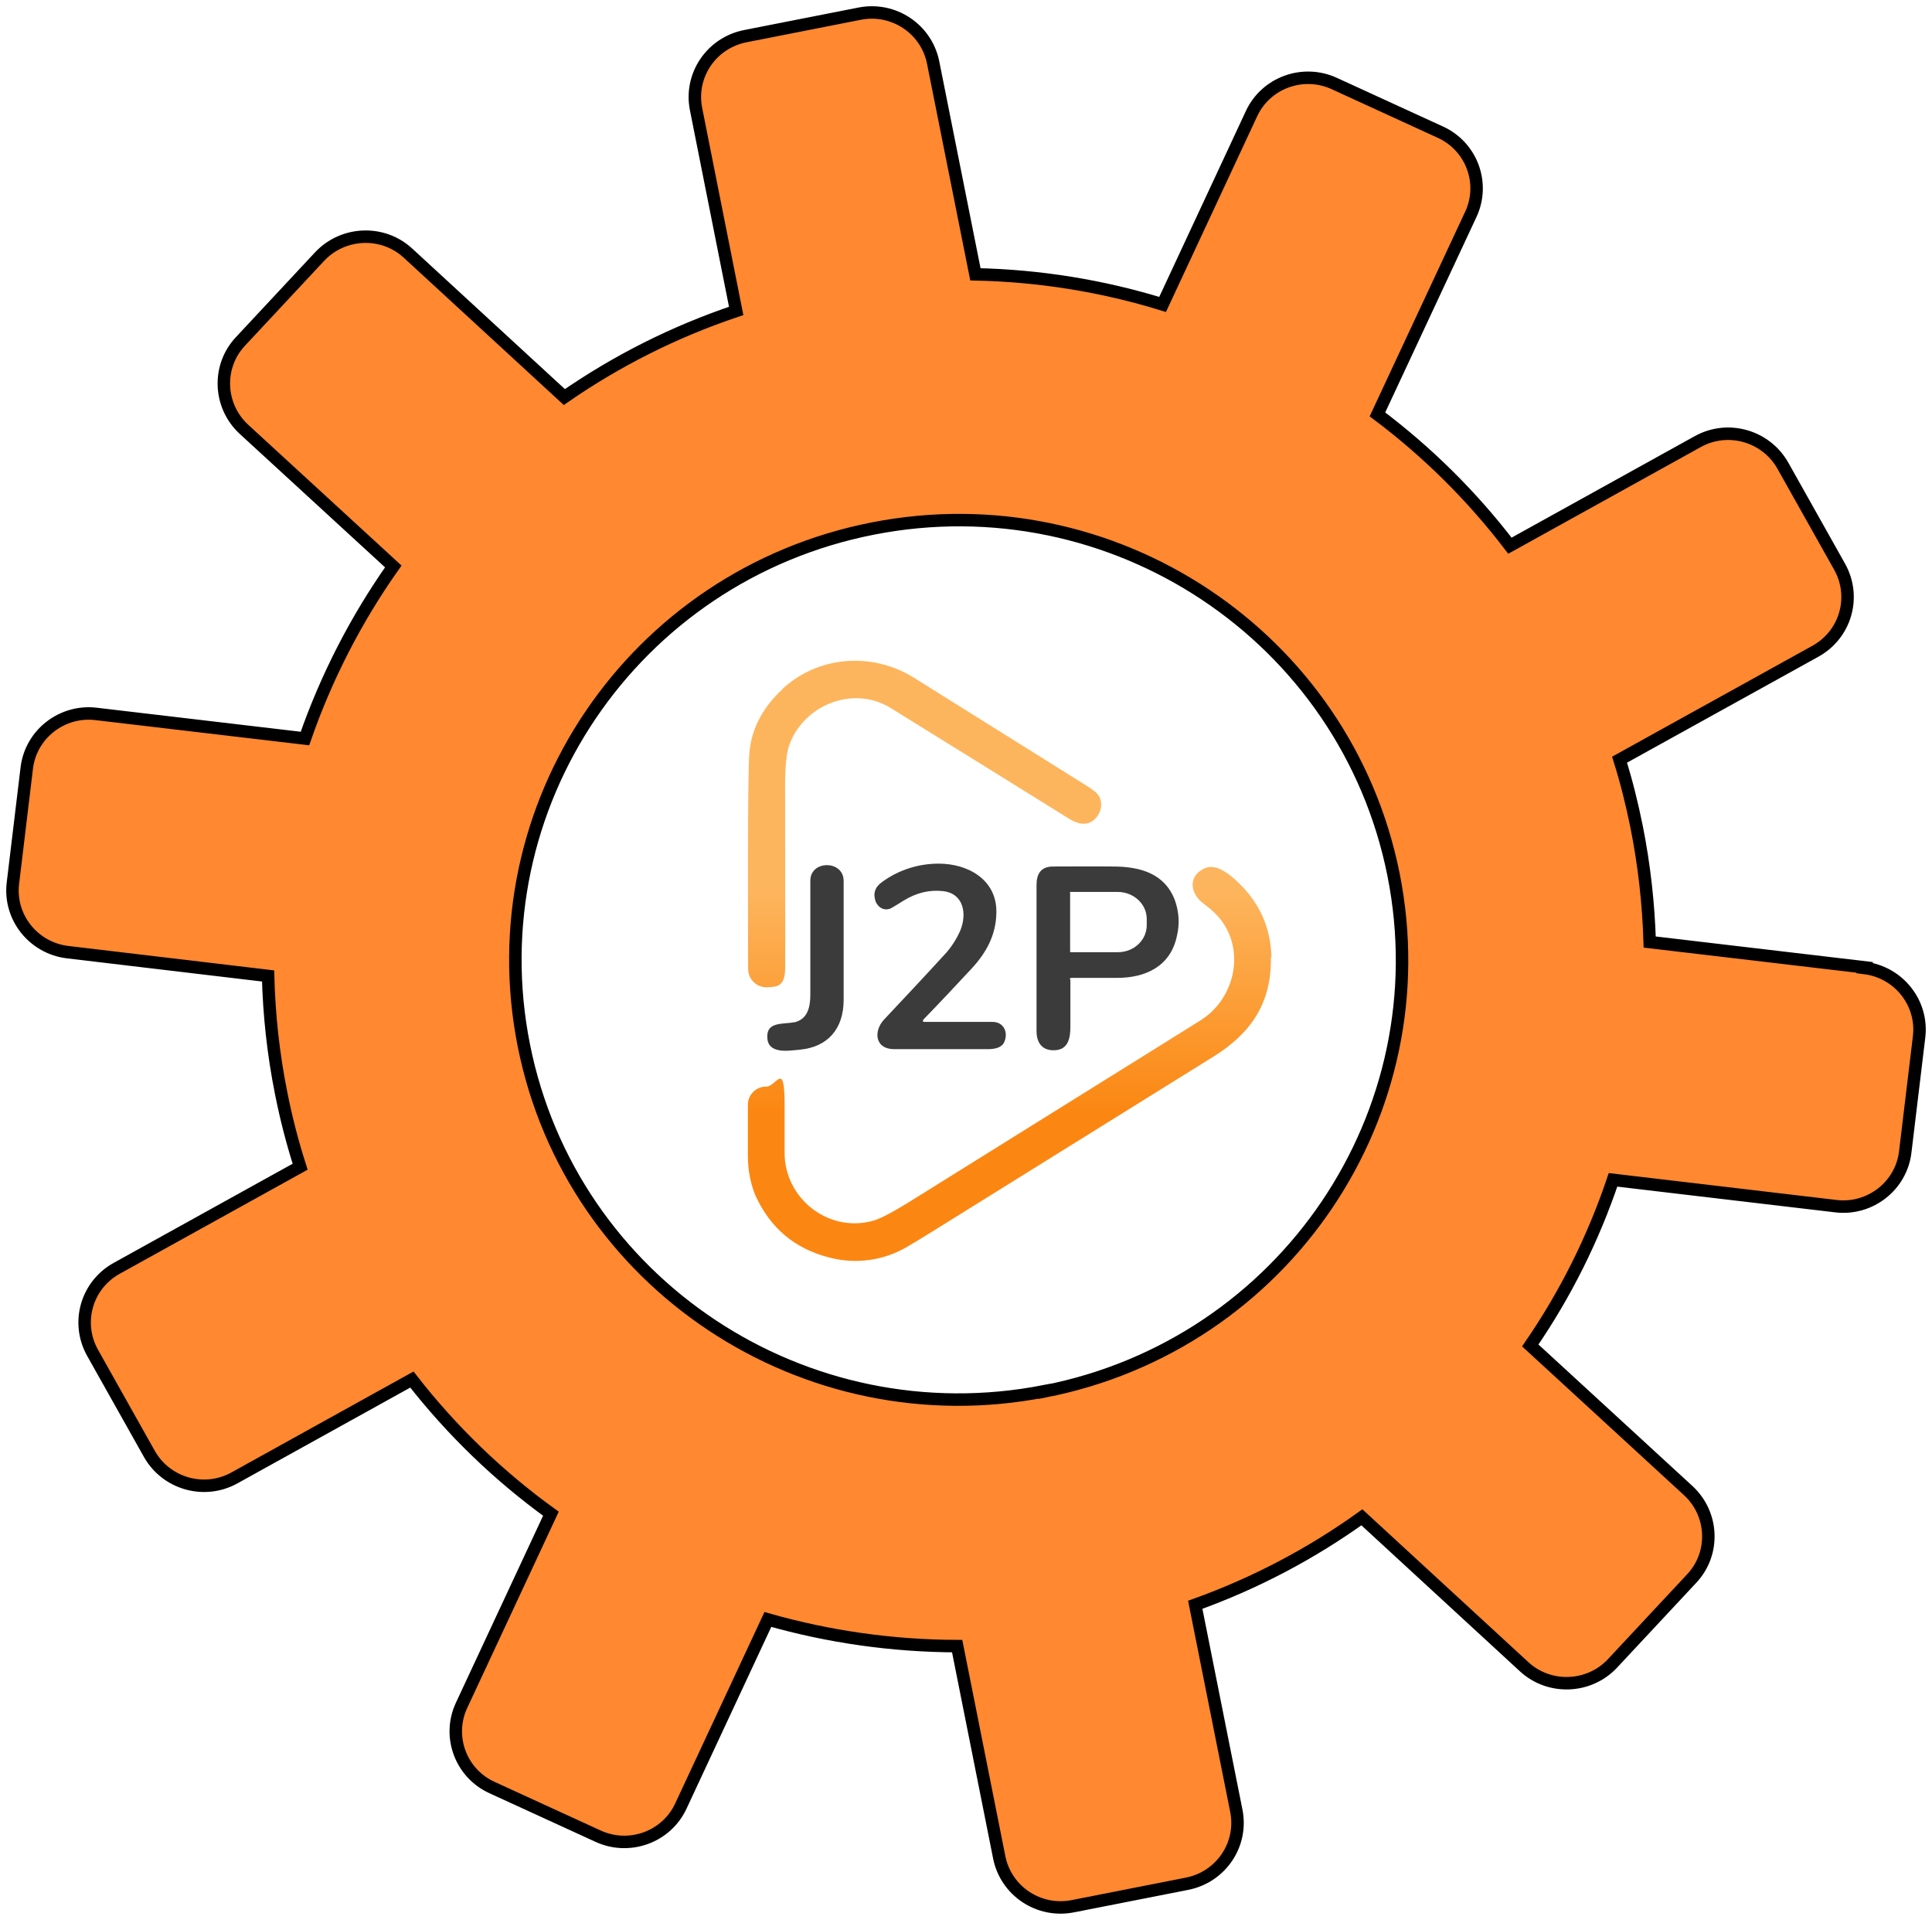 <?xml version="1.0" encoding="UTF-8"?> <svg xmlns="http://www.w3.org/2000/svg" width="155" height="154" viewBox="0 0 155 154" fill="none"><path d="M149.603 77.596L132.351 75.563C132.259 72.506 131.92 69.419 131.304 66.331C130.934 64.497 130.487 62.694 129.933 60.936L145.644 52.239C148.078 50.894 148.941 47.867 147.585 45.452L143.026 37.336C141.67 34.952 138.62 34.08 136.202 35.425L121.138 43.771C118.072 39.766 114.499 36.236 110.509 33.24L117.995 17.206C119.166 14.715 118.072 11.749 115.562 10.603L107.059 6.705C104.548 5.544 101.56 6.629 100.405 9.12L93.273 24.42C88.467 22.938 83.415 22.112 78.255 22.005L74.866 5.024C74.327 2.319 71.693 0.561 68.967 1.096L59.802 2.899C57.075 3.434 55.304 6.048 55.843 8.754L59.062 24.94C54.056 26.621 49.451 28.96 45.276 31.849L32.738 20.309C30.72 18.444 27.547 18.566 25.652 20.569L19.291 27.386C17.412 29.388 17.535 32.552 19.568 34.432L31.552 45.437C28.564 49.671 26.176 54.317 24.466 59.239L7.723 57.267C4.981 56.931 2.47 58.888 2.147 61.608L1.038 70.825C0.699 73.561 2.671 76.037 5.412 76.373L21.509 78.284C21.586 81.387 21.925 84.535 22.556 87.684C22.957 89.702 23.465 91.673 24.081 93.584L9.371 101.731C6.937 103.076 6.075 106.102 7.43 108.517L11.99 116.633C13.345 119.018 16.395 119.889 18.813 118.544L33.046 110.657C36.25 114.769 40.008 118.391 44.198 121.418L37.035 136.779C35.865 139.27 36.959 142.235 39.469 143.382L47.972 147.279C50.483 148.441 53.471 147.356 54.626 144.864L61.604 129.901C66.487 131.291 71.585 132.025 76.791 132.04L80.165 148.976C80.704 151.681 83.338 153.439 86.064 152.904L95.229 151.101C97.956 150.566 99.727 147.952 99.188 145.246L95.892 128.724C100.744 126.981 105.211 124.612 109.262 121.708L122.277 133.691C124.295 135.556 127.484 135.434 129.363 133.431L135.725 126.614C137.604 124.612 137.481 121.448 135.447 119.568L122.77 107.921C125.589 103.825 127.823 99.346 129.409 94.639L147.277 96.748C150.019 97.084 152.53 95.128 152.853 92.407L153.962 83.19C154.301 80.454 152.329 77.978 149.588 77.642L149.603 77.596ZM83.815 111.589C64.546 115.365 45.831 102.954 42.026 83.848C38.222 64.711 50.76 46.171 70.029 42.395C89.268 38.62 107.983 51.031 111.803 70.168C115.608 89.289 103.07 107.829 83.815 111.605V111.589Z" fill="#FF8830" stroke="black" stroke-miterlimit="10"></path><path d="M74.063 81.843C74.042 81.864 74.042 81.927 74.063 81.948C74.063 81.948 74.106 81.969 74.127 81.969H79.621C80.548 81.969 80.906 82.831 80.569 83.588C80.358 84.071 79.727 84.155 79.263 84.155H71.727C70.19 84.155 70.063 82.705 70.927 81.78C72.527 80.078 74.127 78.375 75.684 76.673C76.253 76.084 76.716 75.39 77.053 74.613C77.579 73.31 77.327 71.67 75.663 71.481C74.569 71.355 73.516 71.607 72.463 72.259C72.169 72.448 71.853 72.637 71.537 72.826C71.011 73.12 70.463 72.826 70.253 72.322C70.021 71.67 70.19 71.145 70.8 70.724C72.106 69.778 73.684 69.274 75.305 69.274C77.684 69.274 79.979 70.577 79.937 73.183C79.916 74.97 79.158 76.378 77.979 77.66C76.674 79.069 75.369 80.456 74.063 81.801V81.843Z" fill="#3B3B3B"></path><path d="M63.706 82.012C64.8 81.759 65.011 80.793 65.011 79.763C65.011 76.841 65.011 73.814 65.011 70.64C65.011 68.98 67.663 68.98 67.684 70.64C67.684 74.781 67.684 77.976 67.684 80.204C67.684 82.537 66.4 83.987 64.169 84.198C63.242 84.282 61.6 84.576 61.558 83.21C61.495 81.906 62.885 82.18 63.727 81.991L63.706 82.012Z" fill="#3B3B3B"></path><path d="M85.874 78.565C85.874 79.805 85.874 81.066 85.874 82.327C85.874 83.336 85.684 84.324 84.379 84.24C83.495 84.177 83.158 83.504 83.158 82.705C83.158 78.628 83.158 74.718 83.158 70.998C83.158 70.136 83.474 69.526 84.442 69.505C86.085 69.505 87.706 69.484 89.306 69.505C91.516 69.505 93.453 70.094 94.253 72.196C94.59 73.121 94.653 74.13 94.421 75.076C93.916 77.493 91.937 78.439 89.621 78.439H85.958C85.895 78.439 85.832 78.481 85.832 78.523C85.832 78.523 85.832 78.544 85.832 78.565M85.853 71.607V76.316C85.853 76.358 85.874 76.379 85.916 76.379H89.684C90.969 76.379 92 75.412 92 74.214V73.709C92 72.511 90.948 71.544 89.663 71.544H85.895C85.853 71.544 85.832 71.565 85.832 71.607H85.853Z" fill="#3B3B3B"></path><path d="M102 76.799C101.958 74.34 100.989 72.259 99.095 70.556C98.463 69.989 97.453 69.232 96.59 69.674C95.263 70.325 95.516 71.712 96.547 72.469C96.884 72.721 97.2 72.974 97.495 73.268C100.021 75.79 99.242 80.015 96.316 81.844C94.758 82.81 93.389 83.672 92.21 84.408C85.832 88.38 79.368 92.416 72.779 96.515C71.474 97.313 70.547 97.797 69.958 97.944C66.421 98.869 62.947 96.115 62.947 92.479C62.947 87.729 62.947 92.269 62.947 88.633C62.947 84.996 62.295 87.161 61.474 87.161C60.653 87.161 61.474 87.161 61.453 87.161C60.653 87.161 60 87.813 60 88.612C60 92.08 60 88.78 60 92.71C60 93.803 60.19 94.896 60.611 95.905C61.81 98.532 63.789 100.172 66.526 100.866C68.653 101.433 70.926 101.118 72.821 99.983C73.389 99.647 73.958 99.31 74.526 98.953L97.368 84.744C100.337 82.894 102.021 80.477 101.958 76.82L102 76.799ZM62.737 55.297C65.579 52.627 69.916 52.249 73.305 54.351L87.221 63.053C87.453 63.2 87.684 63.368 87.895 63.536C88.59 64.145 88.421 65.175 87.79 65.743C87.158 66.311 86.379 66.058 85.747 65.659C81.01 62.716 76.253 59.753 71.453 56.789C68.358 54.876 64.232 56.663 63.242 60.026C63.053 60.698 62.968 61.938 62.989 63.767C62.989 64.944 63.011 76.337 62.989 77.724C62.968 79.111 62.358 79.153 61.558 79.195C60.758 79.237 61.558 79.195 61.537 79.195C60.716 79.216 60.021 78.564 60.021 77.724C60.021 75.37 59.958 61.876 60.126 60.299C60.316 58.428 61.179 56.768 62.758 55.297H62.737Z" fill="url(#paint0_linear_1171_37)"></path><defs><linearGradient id="paint0_linear_1171_37" x1="81.01" y1="67.025" x2="80.99" y2="89.179" gradientUnits="userSpaceOnUse"><stop offset="0.2" stop-color="#FDB55D"></stop><stop offset="1" stop-color="#FB8712"></stop></linearGradient></defs></svg> 